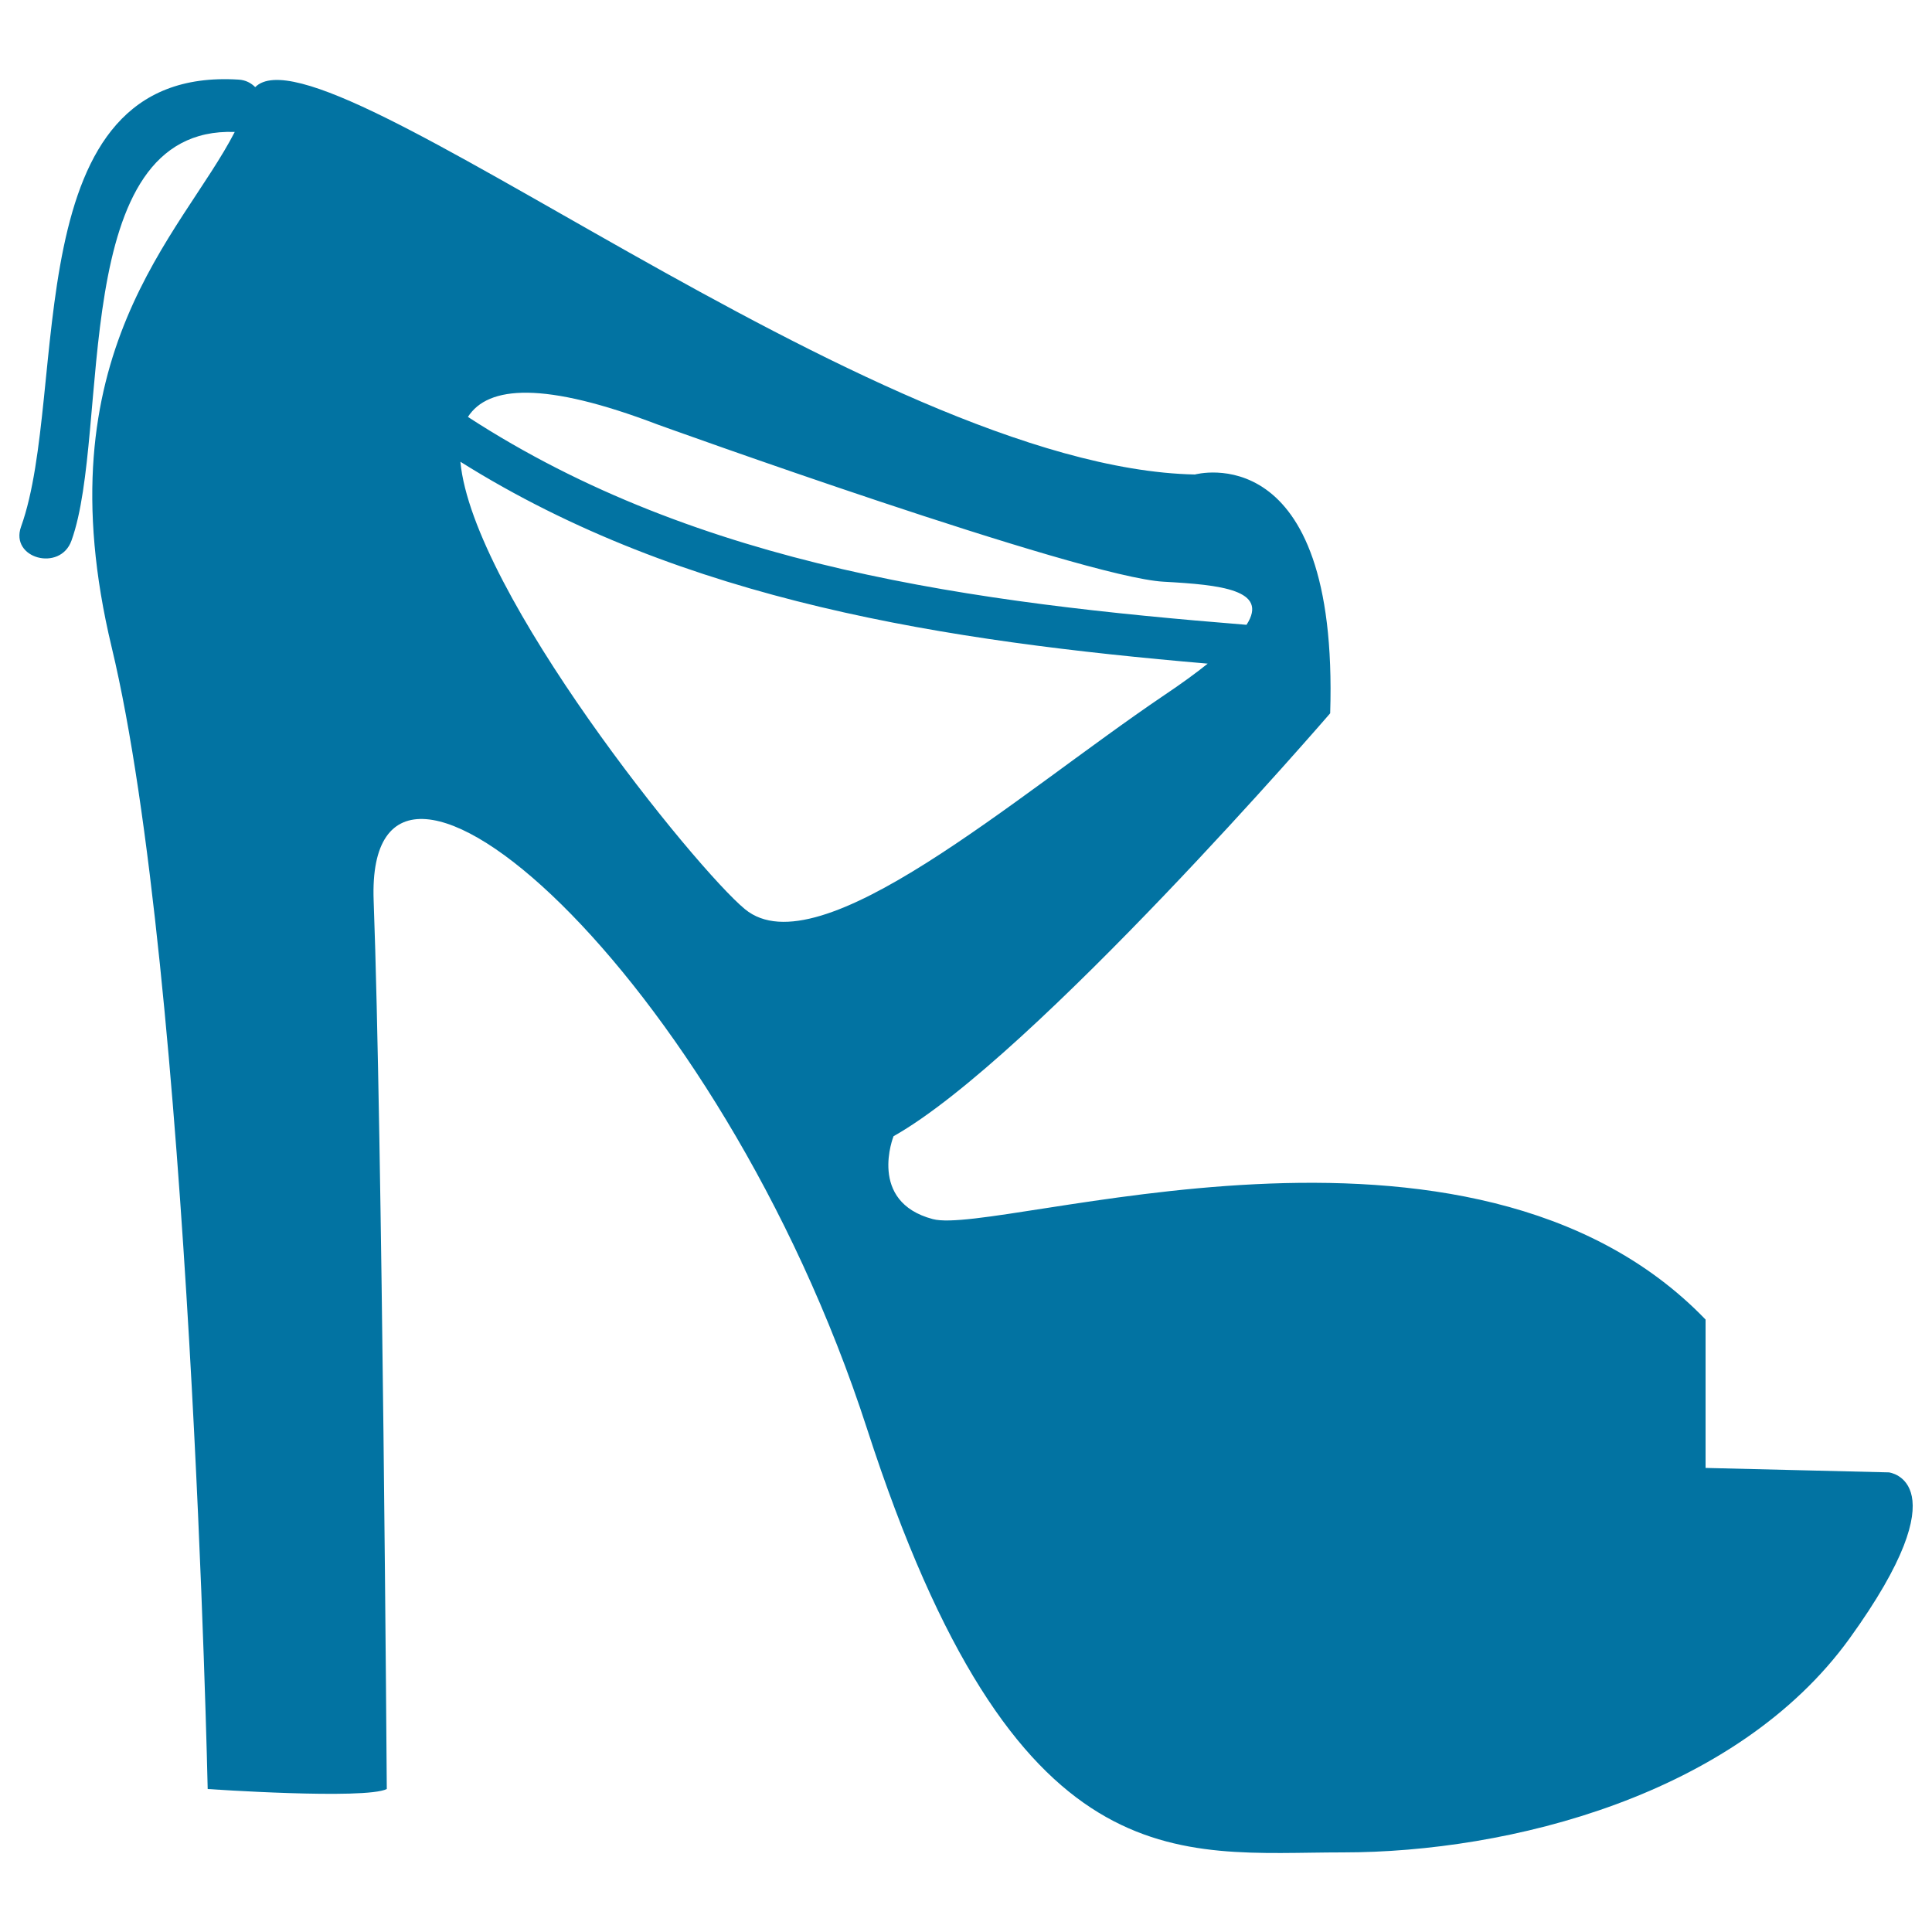 <svg xmlns="http://www.w3.org/2000/svg" viewBox="0 0 1000 1000" style="fill:#0273a2">
<title>High Heels SVG icon</title>
<g><g><path d="M977.7,762.1l-94.9-2.3V683c-122-126.6-366.1-42.9-400-52c-33.9-9-20.3-42.9-20.3-42.9c72.3-40.7,226-218.9,226-218.9c4.5-144.3-70-123.6-70-123.6C450.6,242.2,167.6,9.4,132.1,45.1c-2.1-2.1-4.9-3.7-8.7-3.9C7,34,36.1,202.5,10.9,272.6c-5.9,16.5,20.3,23.5,26.1,7.2c20.4-56.5-2.5-214.6,84.5-211.5C94,121.7,21.3,182.8,57.8,335c40.7,169.5,49.7,591,49.7,591s81.4,5.6,92.7,0c0,0-2.3-337.9-6.8-459.9c-4.5-122,178.5,36.2,255.4,273.5c76.8,237.3,160.5,219.2,246.3,219.2c85.9,0,203.4-29.4,262.2-110.7C1016.1,766.6,977.7,762.1,977.7,762.1z M340.3,219.7c0,0,219.2,79.1,262.1,81.4c29.4,1.6,54.5,4.2,42.8,22.3c-140.2-11.3-283-29.6-403-107.6C252.6,199.5,281.8,197.4,340.3,219.7z M385.6,470.6c-25.5-21-141-163.8-147.3-231.6c115.8,72.7,252.2,92.9,386.8,104.5c-6.1,4.9-13.5,10.3-22.6,16.4C525.7,411.8,424,502.2,385.6,470.6z"/></g></g>
</svg>